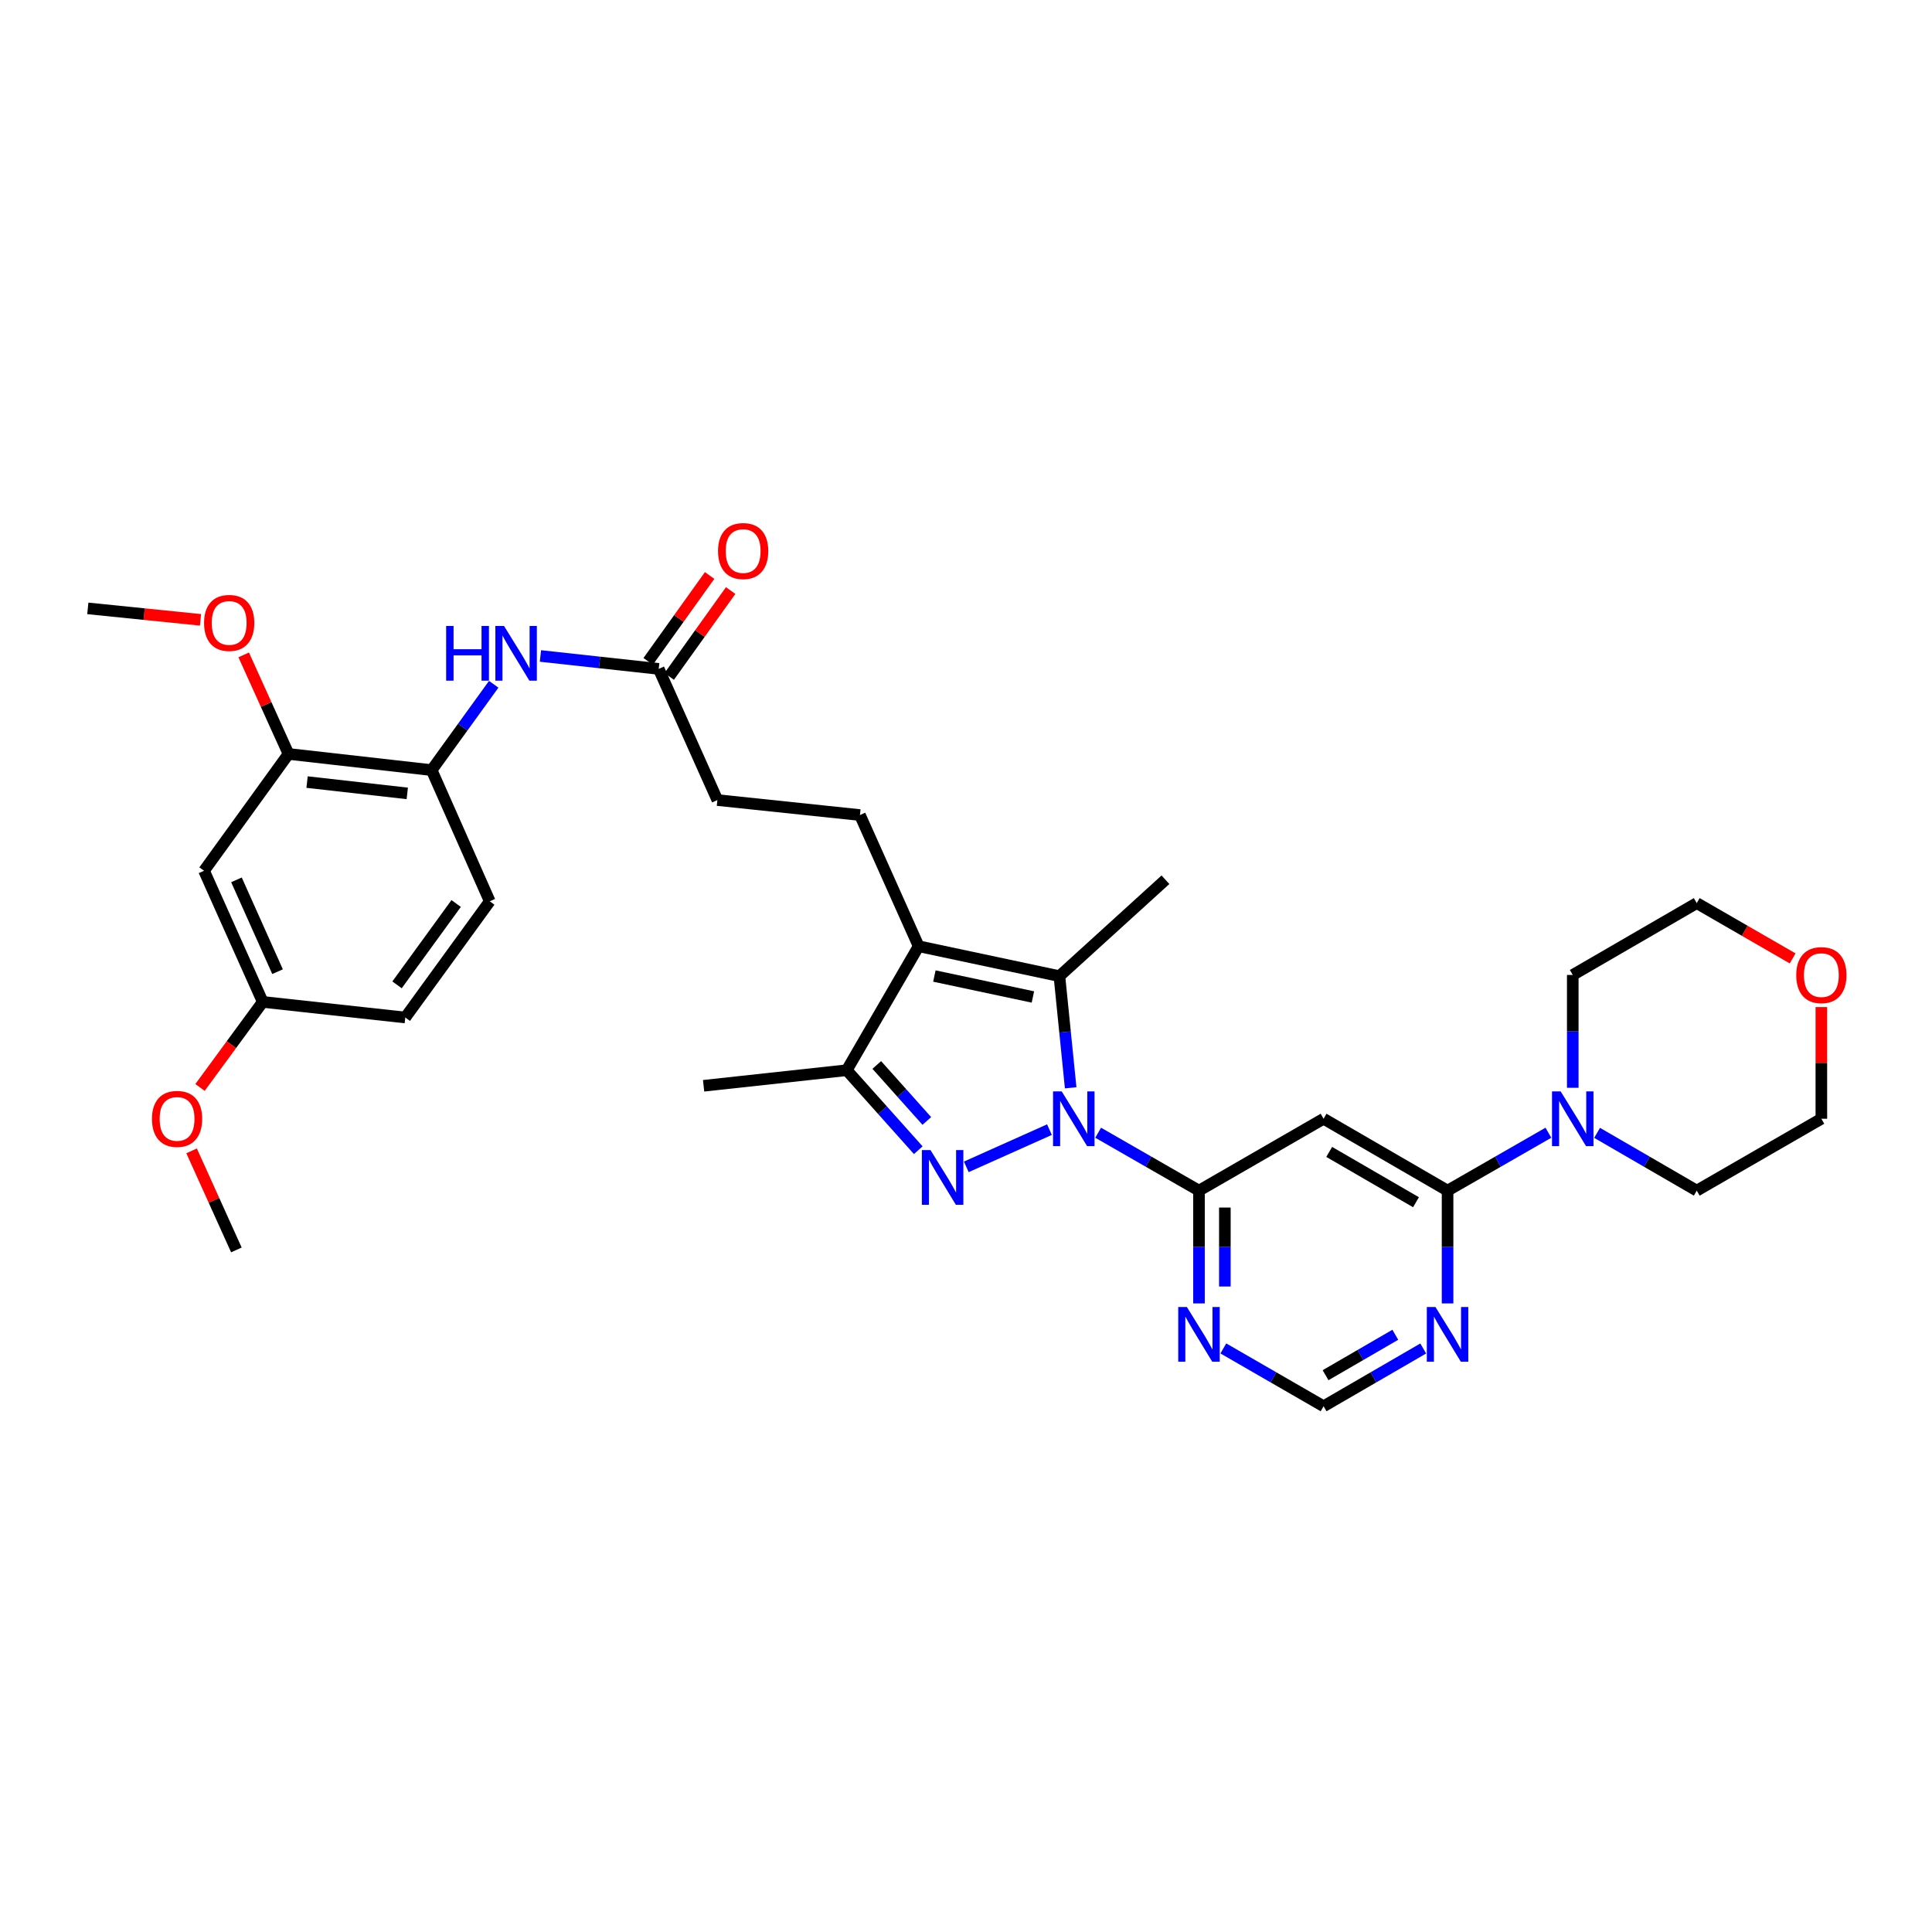 <?xml version='1.0' encoding='iso-8859-1'?>
<svg version='1.1' baseProfile='full'
              xmlns='http://www.w3.org/2000/svg'
                      xmlns:rdkit='http://www.rdkit.org/xml'
                      xmlns:xlink='http://www.w3.org/1999/xlink'
                  xml:space='preserve'
width='1000px' height='1000px' viewBox='0 0 1000 1000'>
<!-- END OF HEADER -->
<rect style='opacity:1.0;fill:#FFFFFF;stroke:none' width='1000' height='1000' x='0' y='0'> </rect>
<path class='bond-0' d='M 543.195,584.697 L 500.149,603.961' style='fill:none;fill-rule:evenodd;stroke:#0000FF;stroke-width:6px;stroke-linecap:butt;stroke-linejoin:miter;stroke-opacity:1' />
<path class='bond-1' d='M 554.178,563.044 L 551.263,534.151' style='fill:none;fill-rule:evenodd;stroke:#0000FF;stroke-width:6px;stroke-linecap:butt;stroke-linejoin:miter;stroke-opacity:1' />
<path class='bond-1' d='M 551.263,534.151 L 548.347,505.258' style='fill:none;fill-rule:evenodd;stroke:#000000;stroke-width:6px;stroke-linecap:butt;stroke-linejoin:miter;stroke-opacity:1' />
<path class='bond-3' d='M 568.403,586.299 L 594.498,601.283' style='fill:none;fill-rule:evenodd;stroke:#0000FF;stroke-width:6px;stroke-linecap:butt;stroke-linejoin:miter;stroke-opacity:1' />
<path class='bond-3' d='M 594.498,601.283 L 620.592,616.268' style='fill:none;fill-rule:evenodd;stroke:#000000;stroke-width:6px;stroke-linecap:butt;stroke-linejoin:miter;stroke-opacity:1' />
<path class='bond-4' d='M 475.293,595.347 L 456.787,574.644' style='fill:none;fill-rule:evenodd;stroke:#0000FF;stroke-width:6px;stroke-linecap:butt;stroke-linejoin:miter;stroke-opacity:1' />
<path class='bond-4' d='M 456.787,574.644 L 438.282,553.94' style='fill:none;fill-rule:evenodd;stroke:#000000;stroke-width:6px;stroke-linecap:butt;stroke-linejoin:miter;stroke-opacity:1' />
<path class='bond-4' d='M 479.727,580.211 L 466.773,565.719' style='fill:none;fill-rule:evenodd;stroke:#0000FF;stroke-width:6px;stroke-linecap:butt;stroke-linejoin:miter;stroke-opacity:1' />
<path class='bond-4' d='M 466.773,565.719 L 453.819,551.226' style='fill:none;fill-rule:evenodd;stroke:#000000;stroke-width:6px;stroke-linecap:butt;stroke-linejoin:miter;stroke-opacity:1' />
<path class='bond-2' d='M 548.347,505.258 L 475.491,489.767' style='fill:none;fill-rule:evenodd;stroke:#000000;stroke-width:6px;stroke-linecap:butt;stroke-linejoin:miter;stroke-opacity:1' />
<path class='bond-2' d='M 534.633,516.034 L 483.634,505.191' style='fill:none;fill-rule:evenodd;stroke:#000000;stroke-width:6px;stroke-linecap:butt;stroke-linejoin:miter;stroke-opacity:1' />
<path class='bond-22' d='M 548.347,505.258 L 603.234,455.348' style='fill:none;fill-rule:evenodd;stroke:#000000;stroke-width:6px;stroke-linecap:butt;stroke-linejoin:miter;stroke-opacity:1' />
<path class='bond-11' d='M 475.491,489.767 L 445.105,421.867' style='fill:none;fill-rule:evenodd;stroke:#000000;stroke-width:6px;stroke-linecap:butt;stroke-linejoin:miter;stroke-opacity:1' />
<path class='bond-33' d='M 475.491,489.767 L 438.282,553.94' style='fill:none;fill-rule:evenodd;stroke:#000000;stroke-width:6px;stroke-linecap:butt;stroke-linejoin:miter;stroke-opacity:1' />
<path class='bond-6' d='M 620.592,616.268 L 685.085,579.059' style='fill:none;fill-rule:evenodd;stroke:#000000;stroke-width:6px;stroke-linecap:butt;stroke-linejoin:miter;stroke-opacity:1' />
<path class='bond-8' d='M 620.592,616.268 L 620.592,645.459' style='fill:none;fill-rule:evenodd;stroke:#000000;stroke-width:6px;stroke-linecap:butt;stroke-linejoin:miter;stroke-opacity:1' />
<path class='bond-8' d='M 620.592,645.459 L 620.592,674.651' style='fill:none;fill-rule:evenodd;stroke:#0000FF;stroke-width:6px;stroke-linecap:butt;stroke-linejoin:miter;stroke-opacity:1' />
<path class='bond-8' d='M 633.985,625.025 L 633.985,645.459' style='fill:none;fill-rule:evenodd;stroke:#000000;stroke-width:6px;stroke-linecap:butt;stroke-linejoin:miter;stroke-opacity:1' />
<path class='bond-8' d='M 633.985,645.459 L 633.985,665.894' style='fill:none;fill-rule:evenodd;stroke:#0000FF;stroke-width:6px;stroke-linecap:butt;stroke-linejoin:miter;stroke-opacity:1' />
<path class='bond-25' d='M 438.282,553.94 L 364.184,561.998' style='fill:none;fill-rule:evenodd;stroke:#000000;stroke-width:6px;stroke-linecap:butt;stroke-linejoin:miter;stroke-opacity:1' />
<path class='bond-5' d='M 749.258,616.268 L 685.085,579.059' style='fill:none;fill-rule:evenodd;stroke:#000000;stroke-width:6px;stroke-linecap:butt;stroke-linejoin:miter;stroke-opacity:1' />
<path class='bond-5' d='M 732.914,622.272 L 687.993,596.226' style='fill:none;fill-rule:evenodd;stroke:#000000;stroke-width:6px;stroke-linecap:butt;stroke-linejoin:miter;stroke-opacity:1' />
<path class='bond-7' d='M 749.258,616.268 L 775.353,601.283' style='fill:none;fill-rule:evenodd;stroke:#000000;stroke-width:6px;stroke-linecap:butt;stroke-linejoin:miter;stroke-opacity:1' />
<path class='bond-7' d='M 775.353,601.283 L 801.448,586.299' style='fill:none;fill-rule:evenodd;stroke:#0000FF;stroke-width:6px;stroke-linecap:butt;stroke-linejoin:miter;stroke-opacity:1' />
<path class='bond-34' d='M 749.258,616.268 L 749.258,645.459' style='fill:none;fill-rule:evenodd;stroke:#000000;stroke-width:6px;stroke-linecap:butt;stroke-linejoin:miter;stroke-opacity:1' />
<path class='bond-34' d='M 749.258,645.459 L 749.258,674.651' style='fill:none;fill-rule:evenodd;stroke:#0000FF;stroke-width:6px;stroke-linecap:butt;stroke-linejoin:miter;stroke-opacity:1' />
<path class='bond-26' d='M 814.056,563.038 L 814.056,533.839' style='fill:none;fill-rule:evenodd;stroke:#0000FF;stroke-width:6px;stroke-linecap:butt;stroke-linejoin:miter;stroke-opacity:1' />
<path class='bond-26' d='M 814.056,533.839 L 814.056,504.64' style='fill:none;fill-rule:evenodd;stroke:#000000;stroke-width:6px;stroke-linecap:butt;stroke-linejoin:miter;stroke-opacity:1' />
<path class='bond-27' d='M 826.651,586.361 L 852.444,601.314' style='fill:none;fill-rule:evenodd;stroke:#0000FF;stroke-width:6px;stroke-linecap:butt;stroke-linejoin:miter;stroke-opacity:1' />
<path class='bond-27' d='M 852.444,601.314 L 878.236,616.268' style='fill:none;fill-rule:evenodd;stroke:#000000;stroke-width:6px;stroke-linecap:butt;stroke-linejoin:miter;stroke-opacity:1' />
<path class='bond-15' d='M 633.194,697.942 L 659.14,712.911' style='fill:none;fill-rule:evenodd;stroke:#0000FF;stroke-width:6px;stroke-linecap:butt;stroke-linejoin:miter;stroke-opacity:1' />
<path class='bond-15' d='M 659.14,712.911 L 685.085,727.88' style='fill:none;fill-rule:evenodd;stroke:#000000;stroke-width:6px;stroke-linecap:butt;stroke-linejoin:miter;stroke-opacity:1' />
<path class='bond-9' d='M 736.664,697.974 L 710.875,712.927' style='fill:none;fill-rule:evenodd;stroke:#0000FF;stroke-width:6px;stroke-linecap:butt;stroke-linejoin:miter;stroke-opacity:1' />
<path class='bond-9' d='M 710.875,712.927 L 685.085,727.88' style='fill:none;fill-rule:evenodd;stroke:#000000;stroke-width:6px;stroke-linecap:butt;stroke-linejoin:miter;stroke-opacity:1' />
<path class='bond-9' d='M 722.209,690.874 L 704.157,701.341' style='fill:none;fill-rule:evenodd;stroke:#0000FF;stroke-width:6px;stroke-linecap:butt;stroke-linejoin:miter;stroke-opacity:1' />
<path class='bond-9' d='M 704.157,701.341 L 686.104,711.808' style='fill:none;fill-rule:evenodd;stroke:#000000;stroke-width:6px;stroke-linecap:butt;stroke-linejoin:miter;stroke-opacity:1' />
<path class='bond-10' d='M 279.735,339.532 L 310.338,342.876' style='fill:none;fill-rule:evenodd;stroke:#0000FF;stroke-width:6px;stroke-linecap:butt;stroke-linejoin:miter;stroke-opacity:1' />
<path class='bond-10' d='M 310.338,342.876 L 340.94,346.221' style='fill:none;fill-rule:evenodd;stroke:#000000;stroke-width:6px;stroke-linecap:butt;stroke-linejoin:miter;stroke-opacity:1' />
<path class='bond-12' d='M 255.55,354.181 L 239.485,376.394' style='fill:none;fill-rule:evenodd;stroke:#0000FF;stroke-width:6px;stroke-linecap:butt;stroke-linejoin:miter;stroke-opacity:1' />
<path class='bond-12' d='M 239.485,376.394 L 223.42,398.608' style='fill:none;fill-rule:evenodd;stroke:#000000;stroke-width:6px;stroke-linecap:butt;stroke-linejoin:miter;stroke-opacity:1' />
<path class='bond-20' d='M 445.105,421.867 L 371.319,414.114' style='fill:none;fill-rule:evenodd;stroke:#000000;stroke-width:6px;stroke-linecap:butt;stroke-linejoin:miter;stroke-opacity:1' />
<path class='bond-13' d='M 223.42,398.608 L 149.329,390.238' style='fill:none;fill-rule:evenodd;stroke:#000000;stroke-width:6px;stroke-linecap:butt;stroke-linejoin:miter;stroke-opacity:1' />
<path class='bond-13' d='M 210.803,410.661 L 158.939,404.801' style='fill:none;fill-rule:evenodd;stroke:#000000;stroke-width:6px;stroke-linecap:butt;stroke-linejoin:miter;stroke-opacity:1' />
<path class='bond-18' d='M 223.42,398.608 L 253.494,466.509' style='fill:none;fill-rule:evenodd;stroke:#000000;stroke-width:6px;stroke-linecap:butt;stroke-linejoin:miter;stroke-opacity:1' />
<path class='bond-16' d='M 149.329,390.238 L 105.61,450.698' style='fill:none;fill-rule:evenodd;stroke:#000000;stroke-width:6px;stroke-linecap:butt;stroke-linejoin:miter;stroke-opacity:1' />
<path class='bond-24' d='M 149.329,390.238 L 137.735,364.603' style='fill:none;fill-rule:evenodd;stroke:#000000;stroke-width:6px;stroke-linecap:butt;stroke-linejoin:miter;stroke-opacity:1' />
<path class='bond-24' d='M 137.735,364.603 L 126.141,338.968' style='fill:none;fill-rule:evenodd;stroke:#FF0000;stroke-width:6px;stroke-linecap:butt;stroke-linejoin:miter;stroke-opacity:1' />
<path class='bond-14' d='M 340.94,346.221 L 371.319,414.114' style='fill:none;fill-rule:evenodd;stroke:#000000;stroke-width:6px;stroke-linecap:butt;stroke-linejoin:miter;stroke-opacity:1' />
<path class='bond-17' d='M 346.386,350.118 L 362.289,327.894' style='fill:none;fill-rule:evenodd;stroke:#000000;stroke-width:6px;stroke-linecap:butt;stroke-linejoin:miter;stroke-opacity:1' />
<path class='bond-17' d='M 362.289,327.894 L 378.192,305.67' style='fill:none;fill-rule:evenodd;stroke:#FF0000;stroke-width:6px;stroke-linecap:butt;stroke-linejoin:miter;stroke-opacity:1' />
<path class='bond-17' d='M 335.494,342.324 L 351.397,320.1' style='fill:none;fill-rule:evenodd;stroke:#000000;stroke-width:6px;stroke-linecap:butt;stroke-linejoin:miter;stroke-opacity:1' />
<path class='bond-17' d='M 351.397,320.1 L 367.3,297.877' style='fill:none;fill-rule:evenodd;stroke:#FF0000;stroke-width:6px;stroke-linecap:butt;stroke-linejoin:miter;stroke-opacity:1' />
<path class='bond-36' d='M 105.61,450.698 L 135.996,518.591' style='fill:none;fill-rule:evenodd;stroke:#000000;stroke-width:6px;stroke-linecap:butt;stroke-linejoin:miter;stroke-opacity:1' />
<path class='bond-36' d='M 122.392,455.411 L 143.662,502.936' style='fill:none;fill-rule:evenodd;stroke:#000000;stroke-width:6px;stroke-linecap:butt;stroke-linejoin:miter;stroke-opacity:1' />
<path class='bond-23' d='M 253.494,466.509 L 209.782,526.656' style='fill:none;fill-rule:evenodd;stroke:#000000;stroke-width:6px;stroke-linecap:butt;stroke-linejoin:miter;stroke-opacity:1' />
<path class='bond-23' d='M 236.103,467.658 L 205.505,509.761' style='fill:none;fill-rule:evenodd;stroke:#000000;stroke-width:6px;stroke-linecap:butt;stroke-linejoin:miter;stroke-opacity:1' />
<path class='bond-19' d='M 942.729,521.261 L 942.729,550.16' style='fill:none;fill-rule:evenodd;stroke:#FF0000;stroke-width:6px;stroke-linecap:butt;stroke-linejoin:miter;stroke-opacity:1' />
<path class='bond-19' d='M 942.729,550.16 L 942.729,579.059' style='fill:none;fill-rule:evenodd;stroke:#000000;stroke-width:6px;stroke-linecap:butt;stroke-linejoin:miter;stroke-opacity:1' />
<path class='bond-35' d='M 927.868,496.07 L 903.052,481.758' style='fill:none;fill-rule:evenodd;stroke:#FF0000;stroke-width:6px;stroke-linecap:butt;stroke-linejoin:miter;stroke-opacity:1' />
<path class='bond-35' d='M 903.052,481.758 L 878.236,467.446' style='fill:none;fill-rule:evenodd;stroke:#000000;stroke-width:6px;stroke-linecap:butt;stroke-linejoin:miter;stroke-opacity:1' />
<path class='bond-21' d='M 135.996,518.591 L 209.782,526.656' style='fill:none;fill-rule:evenodd;stroke:#000000;stroke-width:6px;stroke-linecap:butt;stroke-linejoin:miter;stroke-opacity:1' />
<path class='bond-28' d='M 135.996,518.591 L 119.762,540.728' style='fill:none;fill-rule:evenodd;stroke:#000000;stroke-width:6px;stroke-linecap:butt;stroke-linejoin:miter;stroke-opacity:1' />
<path class='bond-28' d='M 119.762,540.728 L 103.528,562.864' style='fill:none;fill-rule:evenodd;stroke:#FF0000;stroke-width:6px;stroke-linecap:butt;stroke-linejoin:miter;stroke-opacity:1' />
<path class='bond-31' d='M 103.784,320.834 L 74.619,317.866' style='fill:none;fill-rule:evenodd;stroke:#FF0000;stroke-width:6px;stroke-linecap:butt;stroke-linejoin:miter;stroke-opacity:1' />
<path class='bond-31' d='M 74.619,317.866 L 45.455,314.897' style='fill:none;fill-rule:evenodd;stroke:#000000;stroke-width:6px;stroke-linecap:butt;stroke-linejoin:miter;stroke-opacity:1' />
<path class='bond-29' d='M 814.056,504.64 L 878.236,467.446' style='fill:none;fill-rule:evenodd;stroke:#000000;stroke-width:6px;stroke-linecap:butt;stroke-linejoin:miter;stroke-opacity:1' />
<path class='bond-30' d='M 878.236,616.268 L 942.729,579.059' style='fill:none;fill-rule:evenodd;stroke:#000000;stroke-width:6px;stroke-linecap:butt;stroke-linejoin:miter;stroke-opacity:1' />
<path class='bond-32' d='M 99.167,595.682 L 110.759,621.32' style='fill:none;fill-rule:evenodd;stroke:#FF0000;stroke-width:6px;stroke-linecap:butt;stroke-linejoin:miter;stroke-opacity:1' />
<path class='bond-32' d='M 110.759,621.32 L 122.35,646.959' style='fill:none;fill-rule:evenodd;stroke:#000000;stroke-width:6px;stroke-linecap:butt;stroke-linejoin:miter;stroke-opacity:1' />
<path  class='atom-0' d='M 549.535 564.899
L 558.815 579.899
Q 559.735 581.379, 561.215 584.059
Q 562.695 586.739, 562.775 586.899
L 562.775 564.899
L 566.535 564.899
L 566.535 593.219
L 562.655 593.219
L 552.695 576.819
Q 551.535 574.899, 550.295 572.699
Q 549.095 570.499, 548.735 569.819
L 548.735 593.219
L 545.055 593.219
L 545.055 564.899
L 549.535 564.899
' fill='#0000FF'/>
<path  class='atom-1' d='M 481.634 595.285
L 490.914 610.285
Q 491.834 611.765, 493.314 614.445
Q 494.794 617.125, 494.874 617.285
L 494.874 595.285
L 498.634 595.285
L 498.634 623.605
L 494.754 623.605
L 484.794 607.205
Q 483.634 605.285, 482.394 603.085
Q 481.194 600.885, 480.834 600.205
L 480.834 623.605
L 477.154 623.605
L 477.154 595.285
L 481.634 595.285
' fill='#0000FF'/>
<path  class='atom-8' d='M 807.796 564.899
L 817.076 579.899
Q 817.996 581.379, 819.476 584.059
Q 820.956 586.739, 821.036 586.899
L 821.036 564.899
L 824.796 564.899
L 824.796 593.219
L 820.916 593.219
L 810.956 576.819
Q 809.796 574.899, 808.556 572.699
Q 807.356 570.499, 806.996 569.819
L 806.996 593.219
L 803.316 593.219
L 803.316 564.899
L 807.796 564.899
' fill='#0000FF'/>
<path  class='atom-9' d='M 614.332 676.511
L 623.612 691.511
Q 624.532 692.991, 626.012 695.671
Q 627.492 698.351, 627.572 698.511
L 627.572 676.511
L 631.332 676.511
L 631.332 704.831
L 627.452 704.831
L 617.492 688.431
Q 616.332 686.511, 615.092 684.311
Q 613.892 682.111, 613.532 681.431
L 613.532 704.831
L 609.852 704.831
L 609.852 676.511
L 614.332 676.511
' fill='#0000FF'/>
<path  class='atom-10' d='M 742.998 676.511
L 752.278 691.511
Q 753.198 692.991, 754.678 695.671
Q 756.158 698.351, 756.238 698.511
L 756.238 676.511
L 759.998 676.511
L 759.998 704.831
L 756.118 704.831
L 746.158 688.431
Q 744.998 686.511, 743.758 684.311
Q 742.558 682.111, 742.198 681.431
L 742.198 704.831
L 738.518 704.831
L 738.518 676.511
L 742.998 676.511
' fill='#0000FF'/>
<path  class='atom-11' d='M 230.919 323.996
L 234.759 323.996
L 234.759 336.036
L 249.239 336.036
L 249.239 323.996
L 253.079 323.996
L 253.079 352.316
L 249.239 352.316
L 249.239 339.236
L 234.759 339.236
L 234.759 352.316
L 230.919 352.316
L 230.919 323.996
' fill='#0000FF'/>
<path  class='atom-11' d='M 260.879 323.996
L 270.159 338.996
Q 271.079 340.476, 272.559 343.156
Q 274.039 345.836, 274.119 345.996
L 274.119 323.996
L 277.879 323.996
L 277.879 352.316
L 273.999 352.316
L 264.039 335.916
Q 262.879 333.996, 261.639 331.796
Q 260.439 329.596, 260.079 328.916
L 260.079 352.316
L 256.399 352.316
L 256.399 323.996
L 260.879 323.996
' fill='#0000FF'/>
<path  class='atom-18' d='M 371.652 285.216
Q 371.652 278.416, 375.012 274.616
Q 378.372 270.816, 384.652 270.816
Q 390.932 270.816, 394.292 274.616
Q 397.652 278.416, 397.652 285.216
Q 397.652 292.096, 394.252 296.016
Q 390.852 299.896, 384.652 299.896
Q 378.412 299.896, 375.012 296.016
Q 371.652 292.136, 371.652 285.216
M 384.652 296.696
Q 388.972 296.696, 391.292 293.816
Q 393.652 290.896, 393.652 285.216
Q 393.652 279.656, 391.292 276.856
Q 388.972 274.016, 384.652 274.016
Q 380.332 274.016, 377.972 276.816
Q 375.652 279.616, 375.652 285.216
Q 375.652 290.936, 377.972 293.816
Q 380.332 296.696, 384.652 296.696
' fill='#FF0000'/>
<path  class='atom-20' d='M 929.729 504.72
Q 929.729 497.92, 933.089 494.12
Q 936.449 490.32, 942.729 490.32
Q 949.009 490.32, 952.369 494.12
Q 955.729 497.92, 955.729 504.72
Q 955.729 511.6, 952.329 515.52
Q 948.929 519.4, 942.729 519.4
Q 936.489 519.4, 933.089 515.52
Q 929.729 511.64, 929.729 504.72
M 942.729 516.2
Q 947.049 516.2, 949.369 513.32
Q 951.729 510.4, 951.729 504.72
Q 951.729 499.16, 949.369 496.36
Q 947.049 493.52, 942.729 493.52
Q 938.409 493.52, 936.049 496.32
Q 933.729 499.12, 933.729 504.72
Q 933.729 510.44, 936.049 513.32
Q 938.409 516.2, 942.729 516.2
' fill='#FF0000'/>
<path  class='atom-25' d='M 105.623 322.425
Q 105.623 315.625, 108.983 311.825
Q 112.343 308.025, 118.623 308.025
Q 124.903 308.025, 128.263 311.825
Q 131.623 315.625, 131.623 322.425
Q 131.623 329.305, 128.223 333.225
Q 124.823 337.105, 118.623 337.105
Q 112.383 337.105, 108.983 333.225
Q 105.623 329.345, 105.623 322.425
M 118.623 333.905
Q 122.943 333.905, 125.263 331.025
Q 127.623 328.105, 127.623 322.425
Q 127.623 316.865, 125.263 314.065
Q 122.943 311.225, 118.623 311.225
Q 114.303 311.225, 111.943 314.025
Q 109.623 316.825, 109.623 322.425
Q 109.623 328.145, 111.943 331.025
Q 114.303 333.905, 118.623 333.905
' fill='#FF0000'/>
<path  class='atom-29' d='M 78.652 579.139
Q 78.652 572.339, 82.012 568.539
Q 85.372 564.739, 91.652 564.739
Q 97.932 564.739, 101.292 568.539
Q 104.652 572.339, 104.652 579.139
Q 104.652 586.019, 101.252 589.939
Q 97.852 593.819, 91.652 593.819
Q 85.412 593.819, 82.012 589.939
Q 78.652 586.059, 78.652 579.139
M 91.652 590.619
Q 95.972 590.619, 98.292 587.739
Q 100.652 584.819, 100.652 579.139
Q 100.652 573.579, 98.292 570.779
Q 95.972 567.939, 91.652 567.939
Q 87.332 567.939, 84.972 570.739
Q 82.652 573.539, 82.652 579.139
Q 82.652 584.859, 84.972 587.739
Q 87.332 590.619, 91.652 590.619
' fill='#FF0000'/>
</svg>
